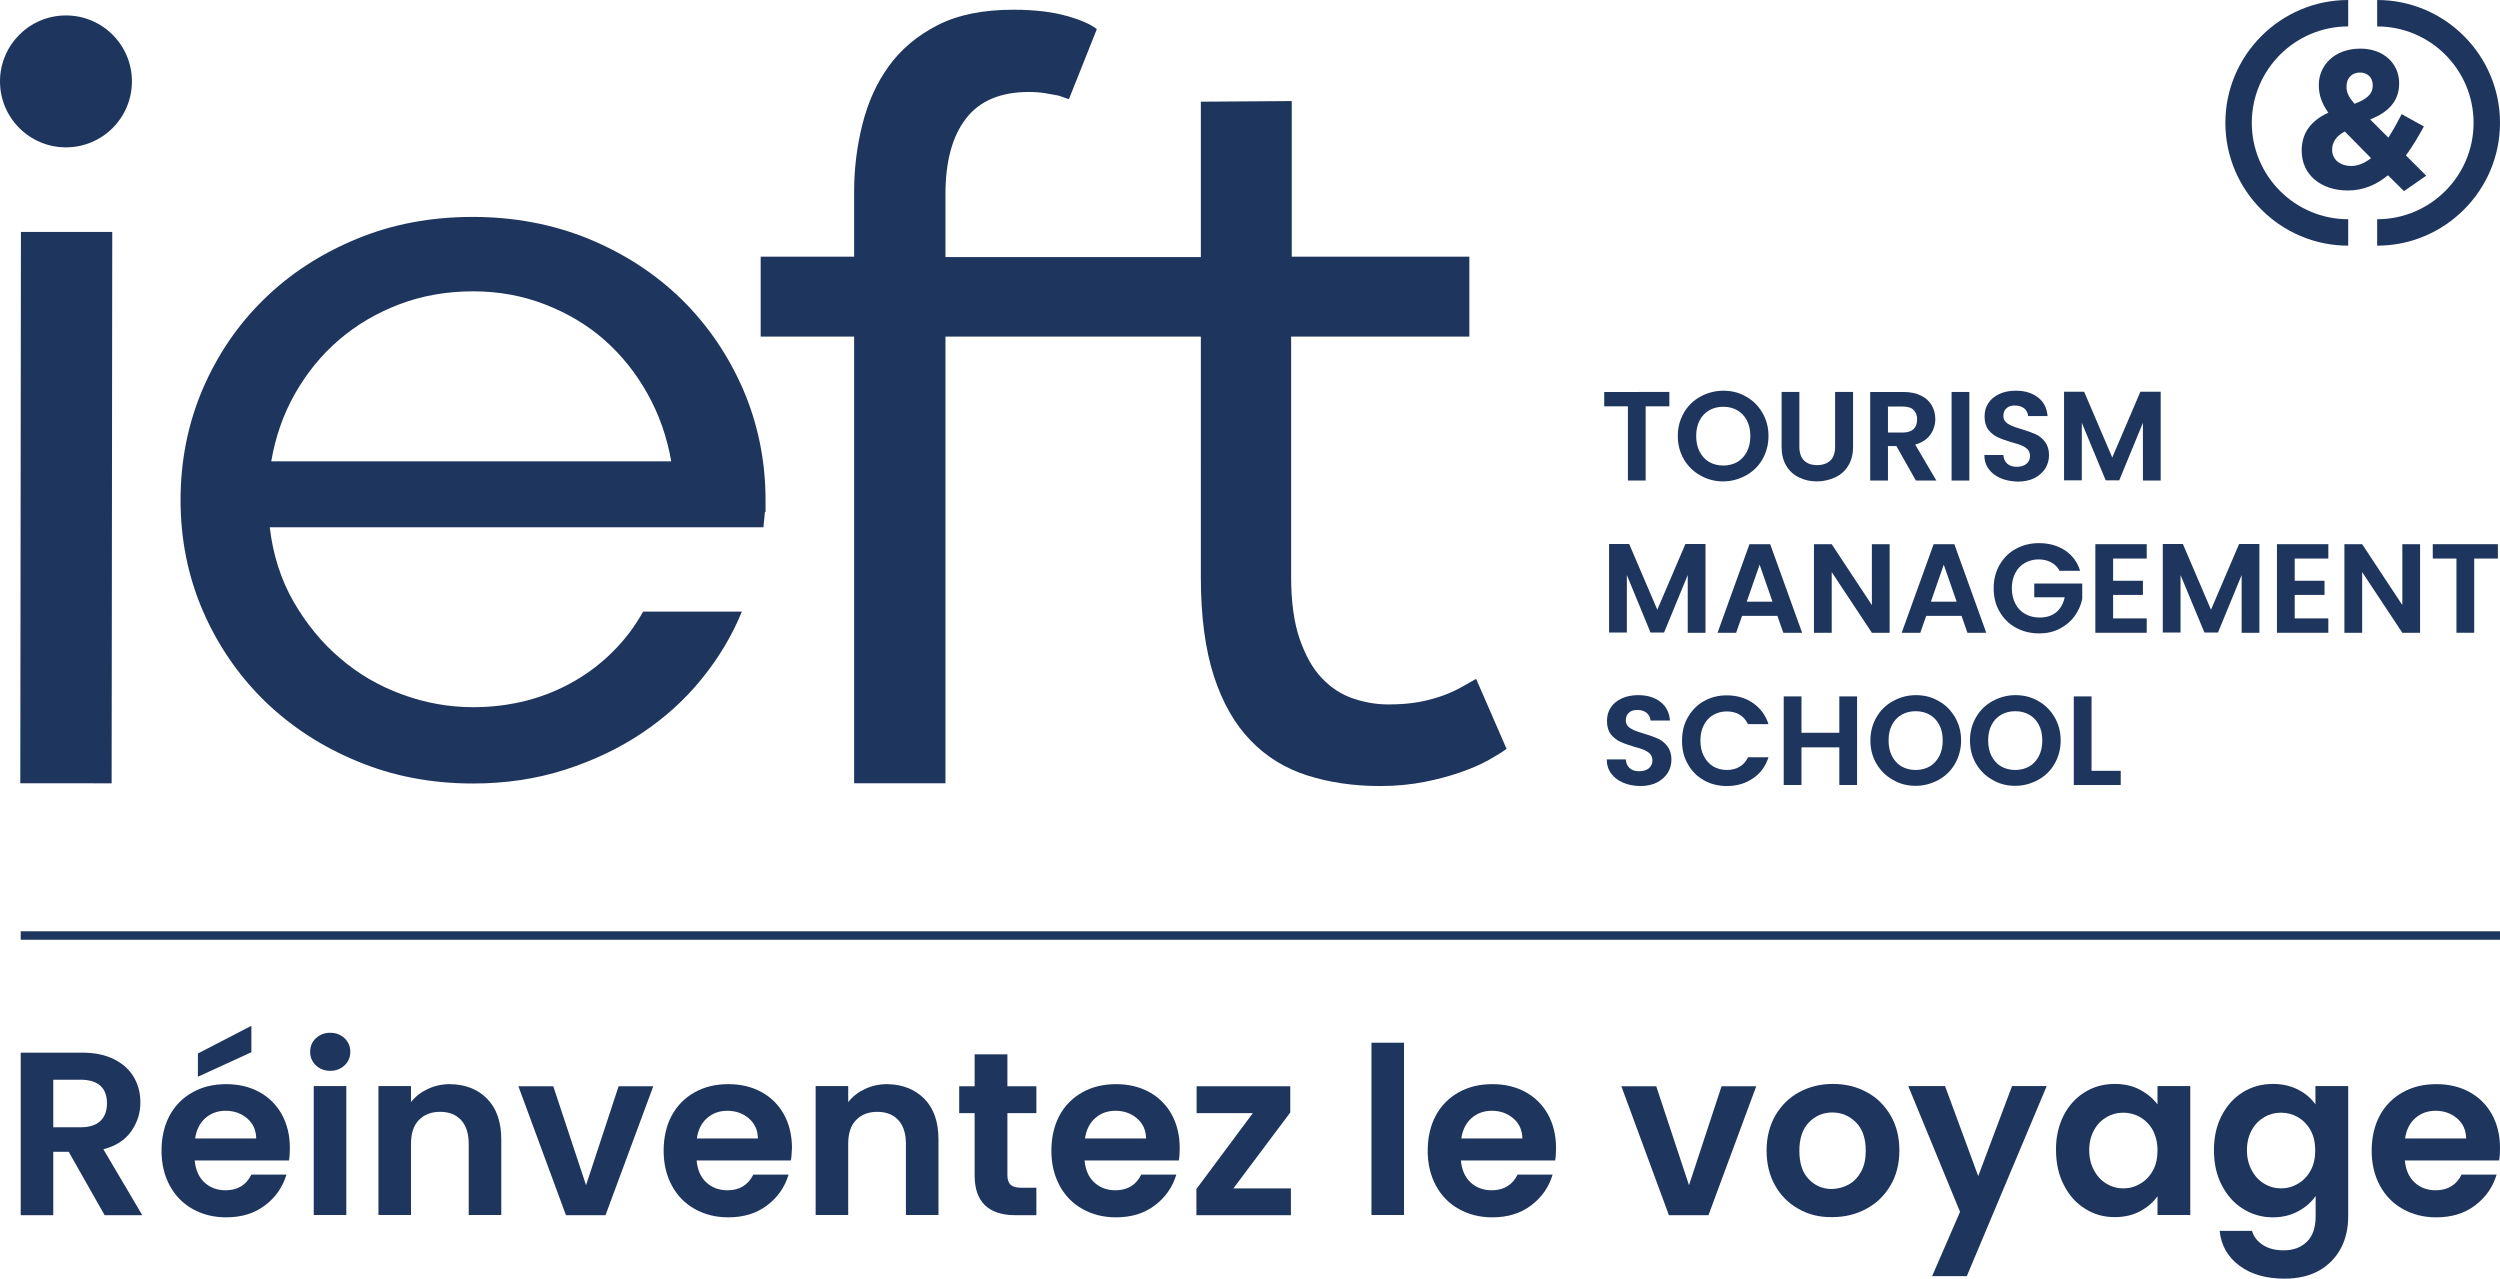 <?xml version="1.0" encoding="utf-8"?>
<!-- Generator: Adobe Illustrator 26.2.1, SVG Export Plug-In . SVG Version: 6.00 Build 0)  -->
<svg version="1.0" id="Calque_2_-_copie_4" xmlns="http://www.w3.org/2000/svg" xmlns:xlink="http://www.w3.org/1999/xlink" x="0px"
	 y="0px" viewBox="0 0 1182.5 604.8" style="enable-background:new 0 0 1182.5 604.8;" xml:space="preserve">
<style type="text/css">
	.st0{fill:#1E355E;}
</style>
<g>
	<g>
		<path class="st0" d="M9.9,109.7h43.2l-0.3,260.8H9.6L9.9,109.7z"/>
		<path class="st0" d="M85.4,236.5c0-18.6,3.5-36,10.4-52.3c7-16.3,16.6-30.5,29-42.6c12.3-12.1,27-21.6,43.9-28.6     c16.9-7,35.2-10.4,54.9-10.4c19.7,0,38,3.5,54.9,10.4c16.9,7,31.5,16.5,43.9,28.6c12.3,12.1,22,26.3,29.1,42.6     c7,16.3,10.6,33.8,10.6,52.3v5.7h-0.3l-0.7,7.2H127.6c1.5,12.9,5.2,24.6,11.2,35.1c6,10.4,13.3,19.4,22,26.8     c8.7,7.5,18.5,13.2,29.5,17.2c10.9,4,22.1,6,33.6,6c8.9,0,17.4-1.1,25.5-3.2c8-2.1,15.5-5.2,22.4-9.2c6.9-4,13-8.7,18.5-14.3     c5.5-5.5,10.1-11.7,13.9-18.5h46.7c-4.6,11.3-10.9,21.8-18.9,31.7c-8,9.9-17.4,18.4-28.3,25.7c-10.9,7.3-23.1,13.1-36.5,17.4     c-13.4,4.3-27.9,6.5-43.5,6.5c-19.7,0-38-3.5-54.9-10.6c-16.9-7-31.5-16.6-43.9-28.7c-12.3-12.1-22-26.3-29-42.5     C88.9,272.5,85.4,255.1,85.4,236.5z M223.8,137.8c-12.4,0-24,2-34.8,6.1c-10.8,4.1-20.3,9.7-28.6,16.8     c-8.3,7.1-15.2,15.6-20.8,25.4c-5.6,9.8-9.3,20.5-11.3,32.1h189.2c-2-11.4-5.7-22.1-11.2-31.9c-5.5-9.9-12.3-18.3-20.4-25.5     c-8.1-7.1-17.5-12.7-28.1-16.8C247.3,139.9,235.9,137.8,223.8,137.8z"/>
		<path class="st0" d="M568,159.2H447.2v211.3H404V159.2h-44.2v-37.8H404V90.8c0-10.9,1.3-21.6,3.9-31.9     c2.6-10.4,6.7-19.6,12.5-27.6c5.8-8,13.5-14.5,23.1-19.4c9.6-4.9,21.5-7.3,35.8-7.3c9.9,0,18.3,1,25.1,2.9     c6.8,1.9,11.6,4,14.4,6.3l-13.2,33.1c-1.5-0.5-3.2-1.1-5-1.7c-1.7-0.3-3.7-0.7-6.1-1.1c-2.4-0.4-5-0.6-7.8-0.6     c-13.4,0-23.4,4.2-29.8,12.6c-6.5,8.4-9.7,20.3-9.7,35.9v29.6H568V48.1l43-0.3v73.6h84v37.8h-84.3v113.3c0,11.9,1.3,21.8,4,29.6     c2.7,7.8,6.1,14,10.4,18.5c4.3,4.6,9.2,7.8,14.7,9.7c5.5,1.9,11.1,2.9,16.9,2.9c5.5,0,10.4-0.4,14.7-1.2c4.3-0.8,8.1-1.9,11.4-3.1     c3.3-1.2,6.2-2.6,8.7-4c2.5-1.4,4.7-2.7,6.7-3.8l14.4,33.1c-2,1.5-4.8,3.2-8.3,5.2c-3.6,2-7.9,3.9-12.9,5.7     c-5.1,1.8-10.9,3.4-17.4,4.7c-6.6,1.3-13.6,2-21.3,2c-12.4,0-23.9-1.7-34.3-5c-10.4-3.3-19.4-8.8-26.8-16.5     c-7.5-7.7-13.3-17.8-17.4-30.4c-4.1-12.6-6.2-28.2-6.2-46.7V159.2z"/>
		<circle class="st0" cx="31.2" cy="38.5" r="31.2"/>
	</g>
	<rect x="9.8" y="440.5" class="st0" width="1172.7" height="4"/>
	<g>
		<path class="st0" d="M49.5,574.8l-17-30h-7.3v30H9.8v-76.9h28.9c6,0,11,1,15.2,3.1c4.2,2.1,7.3,4.9,9.4,8.5     c2.1,3.6,3.1,7.5,3.1,12c0,5.1-1.5,9.6-4.4,13.7c-2.9,4.1-7.3,6.9-13.1,8.4l18.4,31.2H49.5z M25.2,533.2h12.9c4.2,0,7.3-1,9.4-3     c2.1-2,3.1-4.8,3.1-8.4c0-3.5-1-6.3-3.1-8.2c-2.1-1.9-5.2-2.9-9.4-2.9H25.2V533.2z"/>
		<path class="st0" d="M136.7,548.9H92.1c0.4,4.4,1.9,7.9,4.6,10.4s6.1,3.7,10,3.7c5.7,0,9.8-2.5,12.2-7.4h16.6     c-1.8,5.9-5.1,10.7-10.1,14.5c-5,3.8-11.1,5.7-18.4,5.7c-5.9,0-11.1-1.3-15.8-3.9c-4.7-2.6-8.3-6.3-10.9-11.1s-3.9-10.3-3.9-16.5     c0-6.3,1.3-11.9,3.8-16.6c2.6-4.8,6.2-8.4,10.8-11c4.6-2.6,9.9-3.9,16-3.9c5.8,0,11,1.2,15.6,3.7c4.6,2.5,8.1,6,10.7,10.6     c2.5,4.6,3.8,9.9,3.8,15.8C137.1,545.1,137,547.1,136.7,548.9z M121.2,538.5c-0.1-4-1.5-7.1-4.3-9.5c-2.8-2.4-6.2-3.6-10.2-3.6     c-3.8,0-7,1.2-9.6,3.5c-2.6,2.3-4.2,5.5-4.8,9.6H121.2z M118.9,497.7l-25.3,11.6v-11l25.3-13.1V497.7z"/>
		<path class="st0" d="M149.4,503.9c-1.8-1.7-2.7-3.9-2.7-6.4c0-2.6,0.9-4.7,2.7-6.4c1.8-1.7,4.1-2.6,6.8-2.6c2.7,0,5,0.9,6.8,2.6     c1.8,1.7,2.7,3.9,2.7,6.4c0,2.6-0.9,4.7-2.7,6.4c-1.8,1.7-4.1,2.6-6.8,2.6C153.5,506.5,151.2,505.6,149.4,503.9z M163.8,513.7v61     h-15.4v-61H163.8z"/>
		<path class="st0" d="M230.4,519.7c4.5,4.6,6.7,11,6.7,19.2v35.8h-15.4v-33.7c0-4.8-1.2-8.6-3.6-11.2c-2.4-2.6-5.7-3.9-9.9-3.9     c-4.3,0-7.6,1.3-10.1,3.9c-2.5,2.6-3.7,6.3-3.7,11.2v33.7H179v-61h15.4v7.6c2-2.6,4.7-4.7,7.9-6.2c3.2-1.5,6.7-2.3,10.5-2.3     C220.1,512.9,226,515.2,230.4,519.7z"/>
		<path class="st0" d="M277.2,560.6l15.4-46.8h16.4l-22.6,61h-18.7l-22.5-61h16.5L277.2,560.6z"/>
		<path class="st0" d="M374.1,548.9h-44.6c0.4,4.4,1.9,7.9,4.6,10.4s6.1,3.7,10,3.7c5.7,0,9.8-2.5,12.2-7.4H373     c-1.8,5.9-5.1,10.7-10.1,14.5c-5,3.8-11.1,5.7-18.4,5.7c-5.9,0-11.1-1.3-15.8-3.9c-4.7-2.6-8.3-6.3-10.9-11.1     c-2.6-4.8-3.9-10.3-3.9-16.5c0-6.3,1.3-11.9,3.8-16.6c2.6-4.8,6.2-8.4,10.8-11c4.6-2.6,9.9-3.9,16-3.9c5.8,0,11,1.2,15.6,3.7     c4.6,2.5,8.1,6,10.7,10.6c2.5,4.6,3.8,9.9,3.8,15.8C374.5,545.1,374.4,547.1,374.1,548.9z M358.5,538.5c-0.1-4-1.5-7.1-4.3-9.5     c-2.8-2.4-6.2-3.6-10.2-3.6c-3.8,0-7,1.2-9.6,3.5c-2.6,2.3-4.2,5.5-4.8,9.6H358.5z"/>
		<path class="st0" d="M437.2,519.7c4.5,4.6,6.7,11,6.7,19.2v35.8h-15.4v-33.7c0-4.8-1.2-8.6-3.6-11.2c-2.4-2.6-5.7-3.9-9.9-3.9     c-4.3,0-7.6,1.3-10.1,3.9c-2.5,2.6-3.7,6.3-3.7,11.2v33.7h-15.4v-61h15.4v7.6c2-2.6,4.7-4.7,7.9-6.2c3.2-1.5,6.7-2.3,10.5-2.3     C426.8,512.9,432.7,515.2,437.2,519.7z"/>
		<path class="st0" d="M476.5,526.4v29.5c0,2.1,0.5,3.5,1.5,4.5c1,0.9,2.7,1.4,5,1.4h7.2v13h-9.7c-13,0-19.5-6.3-19.5-18.9v-29.4     h-7.3v-12.7h7.3v-15.1h15.5v15.1h13.7v12.7H476.5z"/>
		<path class="st0" d="M557.6,548.9H513c0.4,4.4,1.9,7.9,4.6,10.4s6.1,3.7,10,3.7c5.7,0,9.8-2.5,12.2-7.4h16.6     c-1.8,5.9-5.1,10.7-10.1,14.5c-5,3.8-11.1,5.7-18.4,5.7c-5.9,0-11.1-1.3-15.8-3.9c-4.7-2.6-8.3-6.3-10.9-11.1     c-2.6-4.8-3.9-10.3-3.9-16.5c0-6.3,1.3-11.9,3.8-16.6c2.6-4.8,6.2-8.4,10.8-11c4.6-2.6,9.9-3.9,16-3.9c5.8,0,11,1.2,15.6,3.7     c4.6,2.5,8.1,6,10.7,10.6c2.5,4.6,3.8,9.9,3.8,15.8C558,545.1,557.9,547.1,557.6,548.9z M542.1,538.5c-0.1-4-1.5-7.1-4.3-9.5     c-2.8-2.4-6.2-3.6-10.2-3.6c-3.8,0-7,1.2-9.6,3.5c-2.6,2.3-4.2,5.5-4.8,9.6H542.1z"/>
		<path class="st0" d="M583.4,562.1h27.2v12.7h-44.7v-12.4l26.7-35.9H566v-12.7h44.3v12.4L583.4,562.1z"/>
		<path class="st0" d="M664.1,493.2v81.5h-15.4v-81.5H664.1z"/>
		<path class="st0" d="M735.6,548.9H691c0.4,4.4,1.9,7.9,4.6,10.4s6.1,3.7,10,3.7c5.7,0,9.8-2.5,12.2-7.4h16.6     c-1.8,5.9-5.1,10.7-10.1,14.5c-5,3.8-11.1,5.7-18.4,5.7c-5.9,0-11.1-1.3-15.8-3.9c-4.7-2.6-8.3-6.3-10.9-11.1     c-2.6-4.8-3.9-10.3-3.9-16.5c0-6.3,1.3-11.9,3.8-16.6c2.6-4.8,6.2-8.4,10.8-11c4.6-2.6,9.9-3.9,16-3.9c5.8,0,11,1.2,15.6,3.7     s8.1,6,10.7,10.6c2.5,4.6,3.8,9.9,3.8,15.8C736,545.1,735.9,547.1,735.6,548.9z M720.1,538.5c-0.1-4-1.5-7.1-4.3-9.5     c-2.8-2.4-6.2-3.6-10.2-3.6c-3.8,0-7,1.2-9.6,3.5c-2.6,2.3-4.2,5.5-4.8,9.6H720.1z"/>
		<path class="st0" d="M798.9,560.6l15.4-46.8h16.4l-22.6,61h-18.7l-22.5-61h16.5L798.9,560.6z"/>
		<path class="st0" d="M850.7,571.8c-4.7-2.6-8.4-6.3-11.1-11.1c-2.7-4.8-4-10.3-4-16.5c0-6.2,1.4-11.8,4.1-16.5     c2.8-4.8,6.5-8.5,11.3-11.1c4.8-2.6,10.1-3.9,16-3.9c5.9,0,11.2,1.3,16,3.9c4.8,2.6,8.5,6.3,11.3,11.1c2.8,4.8,4.1,10.3,4.1,16.5     c0,6.2-1.4,11.8-4.2,16.5c-2.8,4.8-6.6,8.5-11.5,11.1c-4.8,2.6-10.2,3.9-16.1,3.9C860.7,575.8,855.4,574.5,850.7,571.8z      M874.4,560.3c2.5-1.4,4.4-3.4,5.9-6.1c1.5-2.7,2.2-6,2.2-9.9c0-5.8-1.5-10.3-4.6-13.4c-3.1-3.1-6.8-4.7-11.2-4.7     s-8.1,1.6-11.1,4.7c-3,3.1-4.5,7.6-4.5,13.4s1.4,10.3,4.4,13.4c2.9,3.1,6.6,4.7,11,4.7C869.4,562.3,872,561.6,874.4,560.3z"/>
		<path class="st0" d="M968.1,513.7l-37.8,89.9h-16.4l13.2-30.4l-24.5-59.5H920l15.7,42.6l16-42.6H968.1z"/>
		<path class="st0" d="M976.1,527.6c2.5-4.8,5.8-8.4,10-11c4.2-2.6,8.9-3.9,14.2-3.9c4.5,0,8.5,0.9,12,2.8c3.4,1.8,6.2,4.2,8.2,6.9     v-8.7h15.5v61h-15.5v-8.9c-2,2.9-4.7,5.2-8.2,7.1c-3.5,1.9-7.5,2.8-12.1,2.8c-5.1,0-9.8-1.3-14-4c-4.2-2.6-7.6-6.4-10-11.2     c-2.5-4.8-3.7-10.3-3.7-16.6C972.4,537.9,973.7,532.4,976.1,527.6z M1018.3,534.6c-1.5-2.7-3.5-4.7-6-6.2c-2.5-1.4-5.2-2.1-8-2.1     c-2.9,0-5.5,0.7-7.9,2.1c-2.4,1.4-4.4,3.4-5.9,6.1c-1.5,2.7-2.3,5.9-2.3,9.5c0,3.7,0.8,6.9,2.3,9.6c1.5,2.8,3.5,4.9,5.9,6.3     c2.5,1.5,5.1,2.2,7.9,2.2c2.9,0,5.5-0.7,8-2.2c2.5-1.4,4.5-3.5,6-6.2c1.5-2.7,2.2-5.9,2.2-9.6     C1020.5,540.5,1019.7,537.3,1018.3,534.6z"/>
		<path class="st0" d="M1087,515.4c3.5,1.8,6.2,4.1,8.2,7v-8.7h15.5v61.5c0,5.7-1.1,10.7-3.4,15.1c-2.3,4.4-5.7,8-10.2,10.6     c-4.6,2.6-10.1,3.9-16.5,3.9c-8.7,0-15.8-2-21.3-6.1s-8.7-9.5-9.4-16.5h15.3c0.8,2.8,2.6,5,5.2,6.7s5.9,2.5,9.8,2.5     c4.5,0,8.1-1.3,10.9-4c2.8-2.7,4.2-6.7,4.2-12.2v-9.5c-2,2.9-4.7,5.3-8.2,7.2s-7.5,2.9-12,2.9c-5.1,0-9.8-1.3-14.1-4     c-4.3-2.6-7.6-6.4-10.1-11.2c-2.5-4.8-3.7-10.3-3.7-16.6c0-6.2,1.2-11.6,3.7-16.4c2.5-4.8,5.8-8.4,10-11c4.2-2.6,8.9-3.9,14.2-3.9     C1079.5,512.7,1083.5,513.6,1087,515.4z M1092.9,534.6c-1.5-2.7-3.5-4.7-6-6.2c-2.5-1.4-5.2-2.1-8-2.1s-5.5,0.7-7.9,2.1     c-2.4,1.4-4.4,3.4-5.9,6.1c-1.5,2.7-2.3,5.9-2.3,9.5c0,3.7,0.8,6.9,2.3,9.6c1.5,2.8,3.5,4.9,5.9,6.3c2.5,1.5,5.1,2.2,7.9,2.2     c2.9,0,5.5-0.7,8-2.2c2.5-1.4,4.5-3.5,6-6.2c1.5-2.7,2.2-5.9,2.2-9.6C1095.1,540.5,1094.4,537.3,1092.9,534.6z"/>
		<path class="st0" d="M1182.1,548.9h-44.6c0.4,4.4,1.9,7.9,4.6,10.4s6.1,3.7,10,3.7c5.7,0,9.8-2.5,12.2-7.4h16.6     c-1.8,5.9-5.1,10.7-10.1,14.5c-5,3.8-11.1,5.7-18.4,5.7c-5.9,0-11.1-1.3-15.8-3.9c-4.7-2.6-8.3-6.3-10.9-11.1     c-2.6-4.8-3.9-10.3-3.9-16.5c0-6.3,1.3-11.9,3.8-16.6c2.6-4.8,6.2-8.4,10.8-11c4.6-2.6,9.9-3.9,16-3.9c5.8,0,11,1.2,15.6,3.7     c4.6,2.5,8.1,6,10.7,10.6c2.5,4.6,3.8,9.9,3.8,15.8C1182.5,545.1,1182.4,547.1,1182.1,548.9z M1166.5,538.5     c-0.1-4-1.5-7.1-4.3-9.5c-2.8-2.4-6.2-3.6-10.2-3.6c-3.8,0-7,1.2-9.6,3.5c-2.6,2.3-4.2,5.5-4.8,9.6H1166.5z"/>
	</g>
	<path class="st0" d="M1110.7,116.2c-32,0-58.1-26.1-58.1-58.1c0-32,26.1-58.1,58.1-58.1v12.5c-25.1,0-45.6,20.4-45.6,45.6    c0,25.1,20.4,45.6,45.6,45.6V116.2z"/>
	<path class="st0" d="M1124.4,116.2v-12.5c25.1,0,45.6-20.4,45.6-45.6c0-25.1-20.4-45.6-45.6-45.6V0c32,0,58.1,26.1,58.1,58.1    C1182.5,90.1,1156.4,116.2,1124.4,116.2"/>
	<path class="st0" d="M1129.5,82.9c-5.3,4.4-11.5,7.2-19,7.2c-12.4,0-21.8-7.2-21.8-18.8v-0.2c0-8.3,4.5-14.1,12.6-17.8    c-3.2-4.5-4.5-8.5-4.5-13v-0.2c0-8.9,7.1-17.1,19.7-17.1c11.1,0,18.3,7.2,18.3,16.3v0.2c0,8.7-5.6,13.8-13.7,17l8.6,8.6    c2.1-3.3,4.3-7.2,6.3-11.1l10.5,5.8c-2.5,4.6-5.3,9.4-8.5,13.7l9.6,9.6l-10.5,7.3L1129.5,82.9z M1121.5,74.8l-12.4-12.6    c-4.3,2.2-6,5.4-6,8.5v0.2c0,4.6,3.8,7.6,9.1,7.6C1115.4,78.5,1118.6,77.1,1121.5,74.8 M1122.3,40.5v-0.2c0-3.7-2.5-6-6.1-6    c-3.8,0-6.3,2.7-6.3,6.6V41c0,2.9,1.1,5,3.8,8.1C1119.3,47,1122.3,44.6,1122.3,40.5"/>
	<g>
		<path class="st0" d="M789.6,185.4v6.8h-11.2v35.1H770v-35.1h-11.2v-6.8H789.6z"/>
		<path class="st0" d="M804.3,224.9c-3.3-1.8-5.9-4.4-7.8-7.6c-1.9-3.3-2.9-6.9-2.9-11.1c0-4.1,1-7.7,2.9-11     c1.9-3.3,4.5-5.8,7.8-7.6c3.3-1.8,6.9-2.8,10.8-2.8c4,0,7.6,0.9,10.8,2.8c3.3,1.8,5.8,4.4,7.7,7.6c1.9,3.3,2.9,6.9,2.9,11     c0,4.1-1,7.8-2.9,11.1c-1.9,3.3-4.5,5.8-7.8,7.6c-3.3,1.8-6.9,2.8-10.8,2.8C811.2,227.7,807.6,226.8,804.3,224.9z M821.8,218.5     c1.9-1.1,3.4-2.8,4.5-4.9c1.1-2.1,1.6-4.6,1.6-7.4c0-2.8-0.5-5.2-1.6-7.3c-1.1-2.1-2.6-3.7-4.5-4.8c-1.9-1.1-4.1-1.7-6.7-1.7     s-4.8,0.6-6.7,1.7c-1.9,1.1-3.4,2.7-4.5,4.8c-1.1,2.1-1.6,4.5-1.6,7.3c0,2.8,0.5,5.3,1.6,7.4c1.1,2.1,2.6,3.8,4.5,4.9     c1.9,1.1,4.2,1.7,6.7,1.7S819.9,219.6,821.8,218.5z"/>
		<path class="st0" d="M851.1,185.4v25.9c0,2.8,0.7,5,2.2,6.5c1.5,1.5,3.6,2.2,6.2,2.2c2.7,0,4.8-0.8,6.3-2.2     c1.5-1.5,2.2-3.7,2.2-6.5v-25.9h8.5v25.9c0,3.6-0.8,6.6-2.3,9c-1.5,2.5-3.6,4.3-6.2,5.5c-2.6,1.2-5.5,1.9-8.6,1.9     c-3.1,0-5.9-0.6-8.5-1.9c-2.5-1.2-4.6-3.1-6-5.5c-1.5-2.5-2.2-5.5-2.2-9v-25.9H851.1z"/>
		<path class="st0" d="M906.2,227.3l-9.2-16.3h-4v16.3h-8.4v-41.9h15.7c3.2,0,6,0.6,8.3,1.7c2.3,1.1,4,2.7,5.1,4.6     c1.1,1.9,1.7,4.1,1.7,6.5c0,2.8-0.8,5.2-2.4,7.5c-1.6,2.2-4,3.7-7.1,4.6l10,17H906.2z M893,204.6h7c2.3,0,4-0.6,5.1-1.6     c1.1-1.1,1.7-2.6,1.7-4.6c0-1.9-0.6-3.4-1.7-4.5c-1.1-1.1-2.8-1.6-5.1-1.6h-7V204.6z"/>
		<path class="st0" d="M931.5,185.4v41.9h-8.4v-41.9H931.5z"/>
		<path class="st0" d="M946.3,226.2c-2.3-1-4.2-2.4-5.6-4.3c-1.4-1.9-2.1-4.1-2.1-6.7h9c0.1,1.7,0.7,3.1,1.8,4.1     c1.1,1,2.6,1.5,4.5,1.5c2,0,3.5-0.5,4.6-1.4c1.1-0.9,1.7-2.2,1.7-3.7c0-1.2-0.4-2.3-1.1-3.1c-0.8-0.8-1.7-1.4-2.9-1.9     c-1.1-0.5-2.7-1-4.7-1.5c-2.7-0.8-4.9-1.6-6.6-2.4c-1.7-0.8-3.2-2-4.4-3.5c-1.2-1.6-1.8-3.7-1.8-6.3c0-2.5,0.6-4.6,1.9-6.5     c1.2-1.8,3-3.2,5.2-4.2c2.2-1,4.8-1.5,7.7-1.5c4.3,0,7.8,1.1,10.5,3.2c2.7,2.1,4.2,5,4.5,8.8h-9.2c-0.1-1.4-0.7-2.6-1.8-3.6     c-1.1-0.9-2.7-1.4-4.5-1.4c-1.6,0-3,0.4-3.9,1.3c-1,0.8-1.5,2.1-1.5,3.7c0,1.1,0.4,2.1,1.1,2.8c0.7,0.7,1.7,1.3,2.8,1.8     c1.1,0.5,2.7,1,4.7,1.6c2.7,0.8,4.9,1.6,6.7,2.4c1.7,0.8,3.2,2,4.4,3.6c1.2,1.6,1.9,3.7,1.9,6.3c0,2.2-0.6,4.3-1.7,6.2     c-1.2,1.9-2.9,3.4-5.1,4.6c-2.2,1.1-4.9,1.7-8,1.7C951.3,227.7,948.7,227.2,946.3,226.2z"/>
		<path class="st0" d="M1022,185.4v41.9h-8.4V200l-11.2,27.2H996L984.7,200v27.2h-8.4v-41.9h9.5l13.3,31.1l13.3-31.1H1022z"/>
		<path class="st0" d="M806.7,257.4v41.9h-8.4V272l-11.2,27.2h-6.4L769.5,272v27.2h-8.4v-41.9h9.5l13.3,31.1l13.3-31.1H806.7z"/>
		<path class="st0" d="M840.7,291.3H824l-2.8,8h-8.8l15.1-41.9h9.8l15.1,41.9h-8.9L840.7,291.3z M838.4,284.6l-6.1-17.5l-6.1,17.5     H838.4z"/>
		<path class="st0" d="M893.8,299.3h-8.4l-19-28.7v28.7H858v-41.9h8.4l19,28.8v-28.8h8.4V299.3z"/>
		<path class="st0" d="M927.8,291.3h-16.7l-2.8,8h-8.8l15.1-41.9h9.8l15.1,41.9h-8.9L927.8,291.3z M925.5,284.6l-6.1-17.5l-6.1,17.5     H925.5z"/>
		<path class="st0" d="M974.2,270c-1-1.8-2.3-3.1-4-4c-1.7-0.9-3.6-1.4-5.9-1.4c-2.5,0-4.7,0.6-6.6,1.7c-1.9,1.1-3.4,2.7-4.5,4.8     c-1.1,2.1-1.6,4.5-1.6,7.2c0,2.8,0.6,5.2,1.7,7.3c1.1,2.1,2.6,3.7,4.6,4.8c2,1.1,4.2,1.7,6.8,1.7c3.2,0,5.8-0.8,7.9-2.5     c2-1.7,3.4-4.1,4-7.1h-14.4V276h22.7v7.3c-0.6,2.9-1.8,5.6-3.6,8.1c-1.8,2.5-4.2,4.5-7.1,6c-2.9,1.5-6.1,2.2-9.7,2.2     c-4,0-7.7-0.9-11-2.7c-3.3-1.8-5.8-4.3-7.7-7.6c-1.9-3.2-2.8-6.9-2.8-11c0-4.1,0.9-7.8,2.8-11.1c1.9-3.3,4.4-5.8,7.7-7.6     c3.3-1.8,6.9-2.7,10.9-2.7c4.7,0,8.8,1.1,12.3,3.4c3.5,2.3,5.9,5.5,7.2,9.7H974.2z"/>
		<path class="st0" d="M999.5,264.2v10.5h14.1v6.7h-14.1v11.1h15.9v6.8h-24.3v-41.9h24.3v6.8H999.5z"/>
		<path class="st0" d="M1068.7,257.4v41.9h-8.4V272l-11.2,27.2h-6.4l-11.3-27.2v27.2h-8.4v-41.9h9.5l13.3,31.1l13.3-31.1H1068.7z"/>
		<path class="st0" d="M1085.4,264.2v10.5h14.1v6.7h-14.1v11.1h15.9v6.8H1077v-41.9h24.3v6.8H1085.4z"/>
		<path class="st0" d="M1144.7,299.3h-8.4l-19-28.7v28.7h-8.4v-41.9h8.4l19,28.8v-28.8h8.4V299.3z"/>
		<path class="st0" d="M1181.5,257.4v6.8h-11.2v35.1h-8.4v-35.1h-11.2v-6.8H1181.5z"/>
		<path class="st0" d="M767.7,370.2c-2.3-1-4.2-2.4-5.6-4.3c-1.4-1.9-2.1-4.1-2.1-6.7h9c0.1,1.7,0.7,3.1,1.8,4.1     c1.1,1,2.6,1.5,4.5,1.5c2,0,3.5-0.5,4.6-1.4c1.1-0.9,1.7-2.2,1.7-3.7c0-1.2-0.4-2.3-1.1-3.1c-0.8-0.8-1.7-1.4-2.9-1.9     c-1.1-0.5-2.7-1-4.7-1.5c-2.7-0.8-4.9-1.6-6.6-2.4c-1.7-0.8-3.2-2-4.4-3.5c-1.2-1.6-1.8-3.7-1.8-6.3c0-2.5,0.6-4.6,1.9-6.5     c1.2-1.8,3-3.2,5.2-4.2c2.2-1,4.8-1.5,7.7-1.5c4.3,0,7.8,1.1,10.5,3.2c2.7,2.1,4.2,5,4.5,8.8h-9.2c-0.1-1.4-0.7-2.6-1.8-3.6     c-1.1-0.9-2.7-1.4-4.5-1.4c-1.6,0-3,0.4-3.9,1.3c-1,0.8-1.5,2.1-1.5,3.7c0,1.1,0.4,2.1,1.1,2.8c0.7,0.7,1.7,1.3,2.8,1.8     c1.1,0.5,2.7,1,4.7,1.6c2.7,0.8,4.9,1.6,6.7,2.4c1.7,0.8,3.2,2,4.4,3.6s1.9,3.7,1.9,6.3c0,2.2-0.6,4.3-1.7,6.2     c-1.2,1.9-2.9,3.4-5.1,4.6c-2.2,1.1-4.9,1.7-8,1.7C772.6,371.7,770,371.2,767.7,370.2z"/>
		<path class="st0" d="M798.4,339.2c1.9-3.3,4.4-5.8,7.6-7.6c3.2-1.8,6.8-2.7,10.8-2.7c4.7,0,8.8,1.2,12.3,3.6c3.5,2.4,6,5.7,7.4,10     h-9.7c-1-2-2.3-3.5-4-4.5c-1.7-1-3.8-1.5-6-1.5c-2.4,0-4.6,0.6-6.5,1.7c-1.9,1.1-3.4,2.8-4.4,4.8c-1.1,2.1-1.6,4.5-1.6,7.3     c0,2.8,0.5,5.2,1.6,7.3c1.1,2.1,2.5,3.7,4.4,4.9c1.9,1.1,4.1,1.7,6.5,1.7c2.3,0,4.3-0.5,6-1.5c1.7-1,3.1-2.5,4-4.5h9.7     c-1.4,4.3-3.8,7.6-7.4,10c-3.5,2.4-7.6,3.6-12.3,3.6c-4,0-7.6-0.9-10.8-2.7s-5.8-4.3-7.6-7.6c-1.9-3.2-2.8-6.9-2.8-11     C795.6,346.1,796.5,342.4,798.4,339.2z"/>
		<path class="st0" d="M878.4,329.4v41.9H870v-17.8h-17.9v17.8h-8.4v-41.9h8.4v17.2H870v-17.2H878.4z"/>
		<path class="st0" d="M895.4,368.9c-3.3-1.8-5.9-4.4-7.8-7.6s-2.9-6.9-2.9-11.1c0-4.1,1-7.7,2.9-11c1.9-3.3,4.5-5.8,7.8-7.6     c3.3-1.8,6.9-2.8,10.8-2.8c4,0,7.6,0.9,10.8,2.8c3.3,1.8,5.8,4.4,7.7,7.6c1.9,3.3,2.9,6.9,2.9,11c0,4.1-1,7.8-2.9,11.1     s-4.5,5.8-7.8,7.6c-3.3,1.8-6.9,2.8-10.8,2.8C902.2,371.7,898.6,370.8,895.4,368.9z M912.8,362.5c1.9-1.1,3.4-2.8,4.5-4.9     c1.1-2.1,1.6-4.6,1.6-7.4c0-2.8-0.5-5.2-1.6-7.3c-1.1-2.1-2.6-3.7-4.5-4.8c-1.9-1.1-4.1-1.7-6.7-1.7s-4.8,0.6-6.7,1.7     c-1.9,1.1-3.4,2.7-4.5,4.8c-1.1,2.1-1.6,4.5-1.6,7.3c0,2.8,0.5,5.3,1.6,7.4c1.1,2.1,2.6,3.8,4.5,4.9c1.9,1.1,4.2,1.7,6.7,1.7     S910.9,363.6,912.8,362.5z"/>
		<path class="st0" d="M942.5,368.9c-3.3-1.8-5.9-4.4-7.8-7.6s-2.9-6.9-2.9-11.1c0-4.1,1-7.7,2.9-11c1.9-3.3,4.5-5.8,7.8-7.6     c3.3-1.8,6.9-2.8,10.8-2.8c4,0,7.6,0.9,10.8,2.8c3.3,1.8,5.8,4.4,7.7,7.6c1.9,3.3,2.9,6.9,2.9,11c0,4.1-1,7.8-2.9,11.1     c-1.9,3.3-4.5,5.8-7.8,7.6c-3.3,1.8-6.9,2.8-10.8,2.8C949.3,371.7,945.7,370.8,942.5,368.9z M959.9,362.5c1.9-1.1,3.4-2.8,4.5-4.9     c1.1-2.1,1.6-4.6,1.6-7.4c0-2.8-0.5-5.2-1.6-7.3c-1.1-2.1-2.6-3.7-4.5-4.8c-1.9-1.1-4.1-1.7-6.7-1.7s-4.8,0.6-6.7,1.7     c-1.9,1.1-3.4,2.7-4.5,4.8c-1.1,2.1-1.6,4.5-1.6,7.3c0,2.8,0.5,5.3,1.6,7.4c1.1,2.1,2.6,3.8,4.5,4.9c1.9,1.1,4.2,1.7,6.7,1.7     S958,363.6,959.9,362.5z"/>
		<path class="st0" d="M989.3,364.6h13.8v6.7h-22.2v-41.9h8.4V364.6z"/>
	</g>
</g>
</svg>

